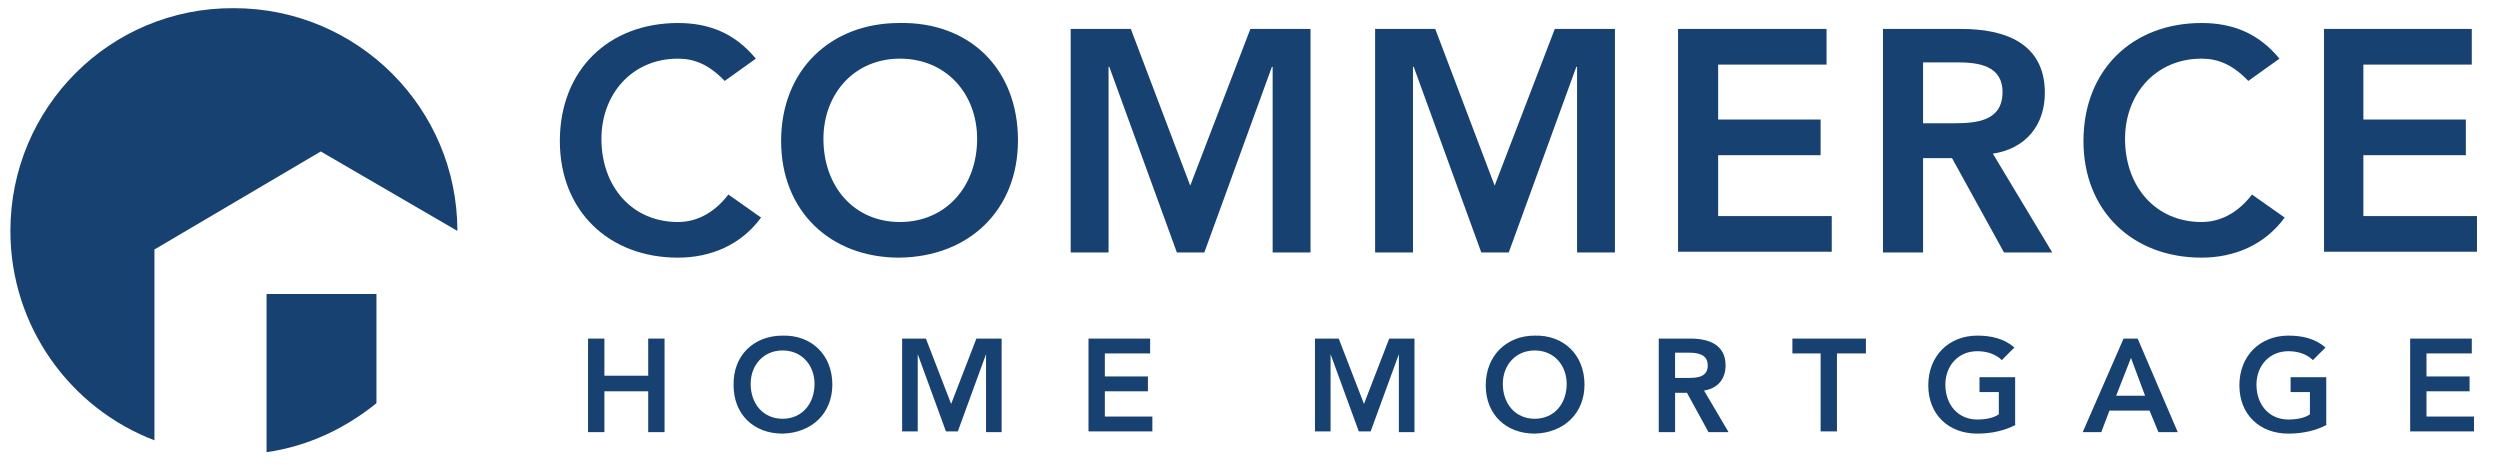 <svg xmlns="http://www.w3.org/2000/svg" xmlns:xlink="http://www.w3.org/1999/xlink" id="Layer_1" x="0px" y="0px" viewBox="0 0 336.7 62.9" style="enable-background:new 0 0 336.7 62.9;" xml:space="preserve">
<style type="text/css">
	.st0{fill:#174170;}
</style>
<g>
	<g>
		<path class="st0" d="M43.2,20.4l18.4,10.7c0-16.6-13.5-30-30.1-30C14.8,1,1.4,14.5,1.4,31.1C1.4,44,9.5,55,20.8,59.3l0-25.7    L43.2,20.4z"></path>
		<path class="st0" d="M35.9,39.6v21.3c5.6-0.8,10.6-3.2,14.8-6.6V39.6H35.9z"></path>
	</g>
	<g>
		<g>
			<g>
				<path class="st0" d="M97.6,10.9c-2.2-2.3-4.2-3-6.3-3c-6.2,0-10.3,4.8-10.3,10.8c0,6.4,4.1,11.2,10.3,11.2      c2.4,0,4.8-1.1,6.8-3.7l4.4,3.1c-2.7,3.7-6.8,5.4-11.2,5.4c-9.3,0-15.9-6.3-15.9-15.7c0-9.6,6.6-15.9,15.9-15.9      c4.1,0,7.6,1.3,10.5,4.8L97.6,10.9z"></path>
				<path class="st0" d="M121.1,3.1c9.4-0.2,16,6.1,16,15.8c0,9.4-6.6,15.7-16,15.8c-9.3,0-15.9-6.3-15.9-15.7      C105.2,9.4,111.9,3.1,121.1,3.1z M121.2,29.9c6.2,0,10.4-4.8,10.4-11.2c0-6-4.1-10.8-10.4-10.8c-6.2,0-10.3,4.8-10.3,10.8      C110.9,25.1,115,29.9,121.2,29.9z"></path>
				<path class="st0" d="M144.1,3.9h8.2l8,21.1l8.1-21.1h8.1v30.1h-5.1V9h-0.1l-9.1,25h-3.7l-9.1-25h-0.1v25h-5.1V3.9z"></path>
				<path class="st0" d="M185.1,3.9h8.2l8,21.1l8.1-21.1h8.1v30.1h-5.1V9h-0.1l-9.1,25h-3.7l-9.1-25h-0.1v25h-5.1V3.9z"></path>
				<path class="st0" d="M226,3.9H246v4.8h-14.6v7.4h13.8v4.8h-13.8v8.2h15.3v4.8H226V3.9z"></path>
				<path class="st0" d="M253.7,3.9h10.5c5.8,0,11.2,1.9,11.2,8.6c0,4.3-2.5,7.5-7,8.2l8,13.3h-6.5l-7-12.7h-3.9v12.7h-5.4V3.9z       M263.2,16.6c3,0,6.5-0.3,6.5-4.2c0-3.6-3.3-4-6.1-4h-4.6v8.2H263.2z"></path>
				<path class="st0" d="M302.8,10.9c-2.2-2.3-4.2-3-6.3-3c-6.2,0-10.3,4.8-10.3,10.8c0,6.4,4.1,11.2,10.3,11.2      c2.4,0,4.8-1.1,6.8-3.7l4.4,3.1c-2.7,3.7-6.8,5.4-11.2,5.4c-9.3,0-15.9-6.3-15.9-15.7c0-9.6,6.6-15.9,15.9-15.9      c4.1,0,7.6,1.3,10.5,4.8L302.8,10.9z"></path>
				<path class="st0" d="M313,3.9h19.9v4.8h-14.6v7.4h13.8v4.8h-13.8v8.2h15.3v4.8H313V3.9z"></path>
			</g>
		</g>
		<g>
			<g>
				<path class="st0" d="M79.2,45.6h2.2v5h5.9v-5h2.2v12.6h-2.2v-5.5h-5.9v5.5h-2.2V45.6z"></path>
				<path class="st0" d="M105.4,45.2c3.9-0.1,6.7,2.6,6.7,6.6c0,3.9-2.8,6.5-6.7,6.6c-3.9,0-6.6-2.6-6.6-6.5      C98.7,47.9,101.5,45.2,105.4,45.2z M105.4,56.4c2.6,0,4.3-2,4.3-4.7c0-2.5-1.7-4.5-4.3-4.5c-2.6,0-4.3,2-4.3,4.5      C101.1,54.4,102.8,56.4,105.4,56.4z"></path>
				<path class="st0" d="M121.3,45.6h3.4l3.4,8.8l3.4-8.8h3.4v12.6h-2.1V47.7h0l-3.8,10.4h-1.6l-3.8-10.4h0v10.4h-2.1V45.6z"></path>
				<path class="st0" d="M146.6,45.6h8.3v2h-6.1v3.1h5.8v2h-5.8v3.4h6.4v2h-8.6V45.6z"></path>
				<path class="st0" d="M176.9,45.6h3.4l3.4,8.8l3.4-8.8h3.4v12.6h-2.1V47.7h0l-3.8,10.4h-1.6l-3.8-10.4h0v10.4h-2.1V45.6z"></path>
				<path class="st0" d="M206.7,45.2c3.9-0.1,6.7,2.6,6.7,6.6c0,3.9-2.8,6.5-6.7,6.6c-3.9,0-6.6-2.6-6.6-6.5      C200.1,47.9,202.9,45.2,206.7,45.2z M206.7,56.4c2.6,0,4.3-2,4.3-4.7c0-2.5-1.7-4.5-4.3-4.5c-2.6,0-4.3,2-4.3,4.5      C202.4,54.4,204.1,56.4,206.7,56.4z"></path>
				<path class="st0" d="M223.3,45.6h4.4c2.4,0,4.7,0.8,4.7,3.6c0,1.8-1,3.1-2.9,3.4l3.3,5.6h-2.7l-2.9-5.3h-1.6v5.3h-2.2V45.6z       M227.3,50.9c1.3,0,2.7-0.1,2.7-1.7c0-1.5-1.4-1.7-2.5-1.7h-1.9v3.4H227.3z"></path>
				<path class="st0" d="M245.3,47.6h-3.9v-2h9.9v2h-3.9v10.5h-2.2V47.6z"></path>
				<path class="st0" d="M271.5,57.2c-1.5,0.8-3.3,1.2-5.2,1.2c-3.9,0-6.6-2.6-6.6-6.5c0-4,2.8-6.7,6.6-6.7c1.9,0,3.6,0.4,5,1.6      l-1.7,1.7c-0.8-0.8-2-1.2-3.3-1.2c-2.6,0-4.3,2-4.3,4.5c0,2.7,1.7,4.7,4.3,4.7c1.1,0,2.2-0.2,2.9-0.7v-3h-2.6v-2h4.8V57.2z"></path>
				<path class="st0" d="M286,45.6h1.9l5.4,12.6h-2.6l-1.2-2.9h-5.4l-1.1,2.9h-2.5L286,45.6z M288.9,53.3l-1.9-5.1l-2,5.1H288.9z"></path>
				<path class="st0" d="M313.4,57.2c-1.5,0.8-3.3,1.2-5.2,1.2c-3.9,0-6.6-2.6-6.6-6.5c0-4,2.8-6.7,6.6-6.7c1.9,0,3.6,0.4,5,1.6      l-1.7,1.7c-0.8-0.8-2-1.2-3.3-1.2c-2.6,0-4.3,2-4.3,4.5c0,2.7,1.7,4.7,4.3,4.7c1.1,0,2.2-0.2,2.9-0.7v-3h-2.6v-2h4.8V57.2z"></path>
				<path class="st0" d="M324.6,45.6h8.3v2h-6.1v3.1h5.8v2h-5.8v3.4h6.4v2h-8.6V45.6z"></path>
			</g>
		</g>
	</g>
</g>
</svg>